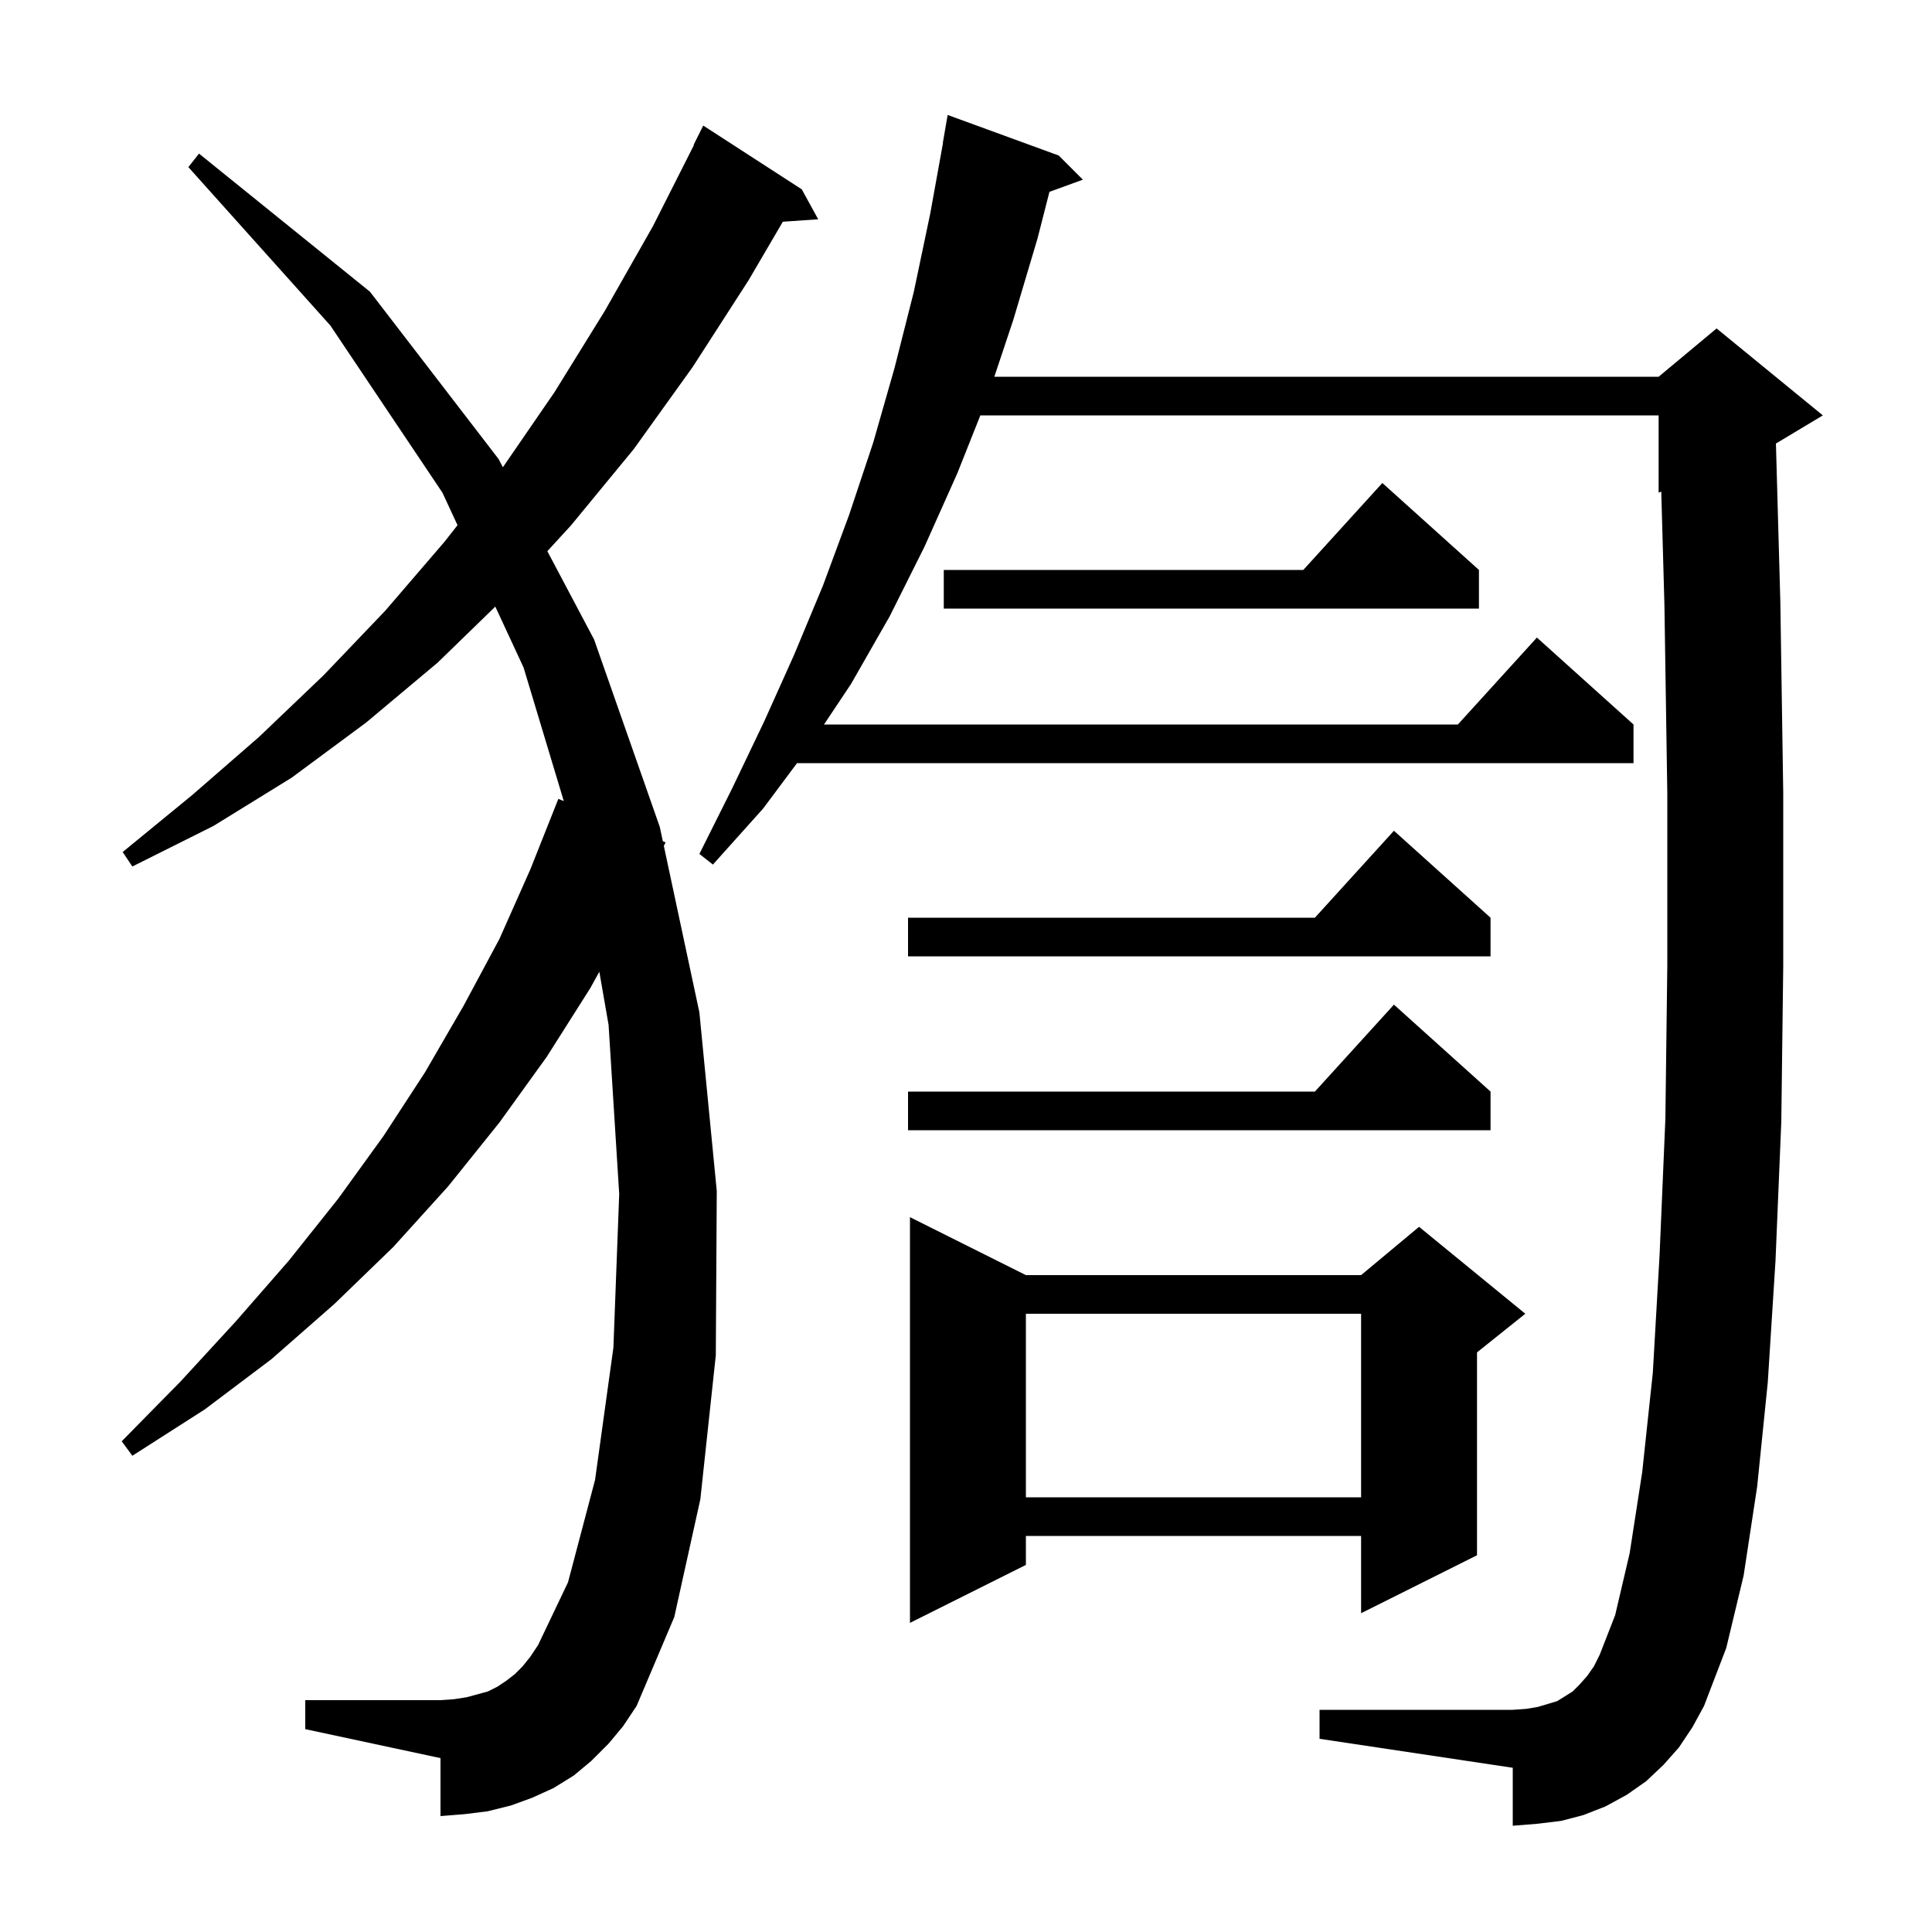 <svg xmlns="http://www.w3.org/2000/svg" xmlns:xlink="http://www.w3.org/1999/xlink" version="1.1" baseProfile="full" viewBox="0 0 200 200" width="200" height="200">
<g fill="black">
<path d="M 63.0 180.5 L 61.2 182.3 L 59.4 183.8 L 57.3 185.1 L 55.1 186.1 L 52.9 186.9 L 50.5 187.5 L 48.1 187.8 L 45.6 188.0 L 45.6 182.0 L 31.6 179.0 L 31.6 176.0 L 45.6 176.0 L 47.0 175.9 L 48.3 175.7 L 50.5 175.1 L 51.5 174.6 L 52.4 174.0 L 53.3 173.3 L 54.1 172.5 L 54.9 171.5 L 55.7 170.3 L 58.8 163.8 L 61.6 153.2 L 63.5 139.5 L 64.1 123.6 L 63.0 106.1 L 62.043 100.598 L 61.1 102.3 L 56.6 109.4 L 51.7 116.2 L 46.4 122.8 L 40.7 129.1 L 34.6 135.0 L 28.1 140.7 L 21.2 145.9 L 13.7 150.7 L 12.6 149.2 L 18.7 143.0 L 24.4 136.8 L 29.9 130.5 L 35.0 124.1 L 39.7 117.6 L 44.0 111.0 L 48.0 104.1 L 51.7 97.2 L 54.9 90.0 L 57.8 82.7 L 58.363 82.928 L 54.2 69.1 L 51.274 62.795 L 45.3 68.6 L 37.9 74.8 L 30.2 80.5 L 22.1 85.5 L 13.7 89.7 L 12.7 88.2 L 19.9 82.3 L 26.8 76.3 L 33.5 69.9 L 39.9 63.2 L 46.0 56.1 L 47.363 54.368 L 45.8 51.0 L 34.2 33.7 L 19.5 17.3 L 20.6 15.9 L 38.3 30.2 L 51.6 47.5 L 52.06 48.368 L 57.4 40.6 L 62.6 32.2 L 67.6 23.4 L 71.837 15.015 L 71.8 15.0 L 72.8 13.0 L 83.0 19.6 L 84.7 22.7 L 81.038 22.953 L 77.5 29.0 L 71.7 38.0 L 65.6 46.5 L 59.1 54.4 L 56.66 57.058 L 61.5 66.2 L 68.3 85.6 L 68.617 87.085 L 68.9 87.2 L 68.721 87.572 L 72.4 104.8 L 74.2 123.3 L 74.1 140.3 L 72.5 155.2 L 69.8 167.4 L 65.9 176.6 L 64.5 178.7 Z M 173.8 180.9 L 172.2 182.7 L 170.4 184.4 L 168.4 185.8 L 166.2 187.0 L 163.9 187.9 L 161.6 188.5 L 159.1 188.8 L 156.6 189.0 L 156.6 183.0 L 136.6 180.0 L 136.6 177.0 L 156.6 177.0 L 158.0 176.9 L 159.2 176.7 L 161.2 176.1 L 162.8 175.1 L 163.5 174.4 L 164.3 173.5 L 165.0 172.5 L 165.6 171.3 L 167.2 167.2 L 168.7 160.8 L 170.0 152.4 L 171.1 142.1 L 171.8 129.9 L 172.4 115.8 L 172.6 99.9 L 172.6 82.2 L 172.3 62.6 L 171.973 50.886 L 171.7 51.0 L 171.7 43.0 L 101.485 43.0 L 99.1 49.0 L 95.7 56.6 L 92.1 63.8 L 88.1 70.8 L 85.3 75.0 L 150.918 75.0 L 159.1 66.0 L 169.1 75.0 L 169.1 79.0 L 82.506 79.0 L 79.0 83.7 L 73.8 89.5 L 72.4 88.4 L 75.8 81.6 L 79.1 74.7 L 82.2 67.8 L 85.2 60.6 L 87.9 53.3 L 90.4 45.8 L 92.6 38.1 L 94.6 30.2 L 96.3 22.1 L 97.619 14.802 L 97.6 14.8 L 98.1 11.9 L 109.6 16.1 L 112.1 18.6 L 108.638 19.859 L 107.4 24.7 L 104.9 33.1 L 102.933 39.0 L 171.7 39.0 L 177.7 34.0 L 188.7 43.0 L 183.843 45.914 L 184.3 62.3 L 184.6 82.1 L 184.6 100.0 L 184.4 116.1 L 183.8 130.5 L 183.0 143.1 L 181.9 153.9 L 180.5 163.1 L 178.7 170.6 L 176.4 176.6 L 175.2 178.8 Z M 106.2 132.0 L 140.9 132.0 L 146.9 127.0 L 157.9 136.0 L 152.9 140.0 L 152.9 161.0 L 140.9 167.0 L 140.9 159.0 L 106.2 159.0 L 106.2 162.0 L 94.2 168.0 L 94.2 126.0 Z M 106.2 136.0 L 106.2 155.0 L 140.9 155.0 L 140.9 136.0 Z M 154.3 113.0 L 154.3 117.0 L 94.0 117.0 L 94.0 113.0 L 136.118 113.0 L 144.3 104.0 Z M 154.3 95.0 L 154.3 99.0 L 94.0 99.0 L 94.0 95.0 L 136.118 95.0 L 144.3 86.0 Z M 153.1 59.0 L 153.1 63.0 L 97.7 63.0 L 97.7 59.0 L 134.918 59.0 L 143.1 50.0 Z " />
</g>
</svg>
